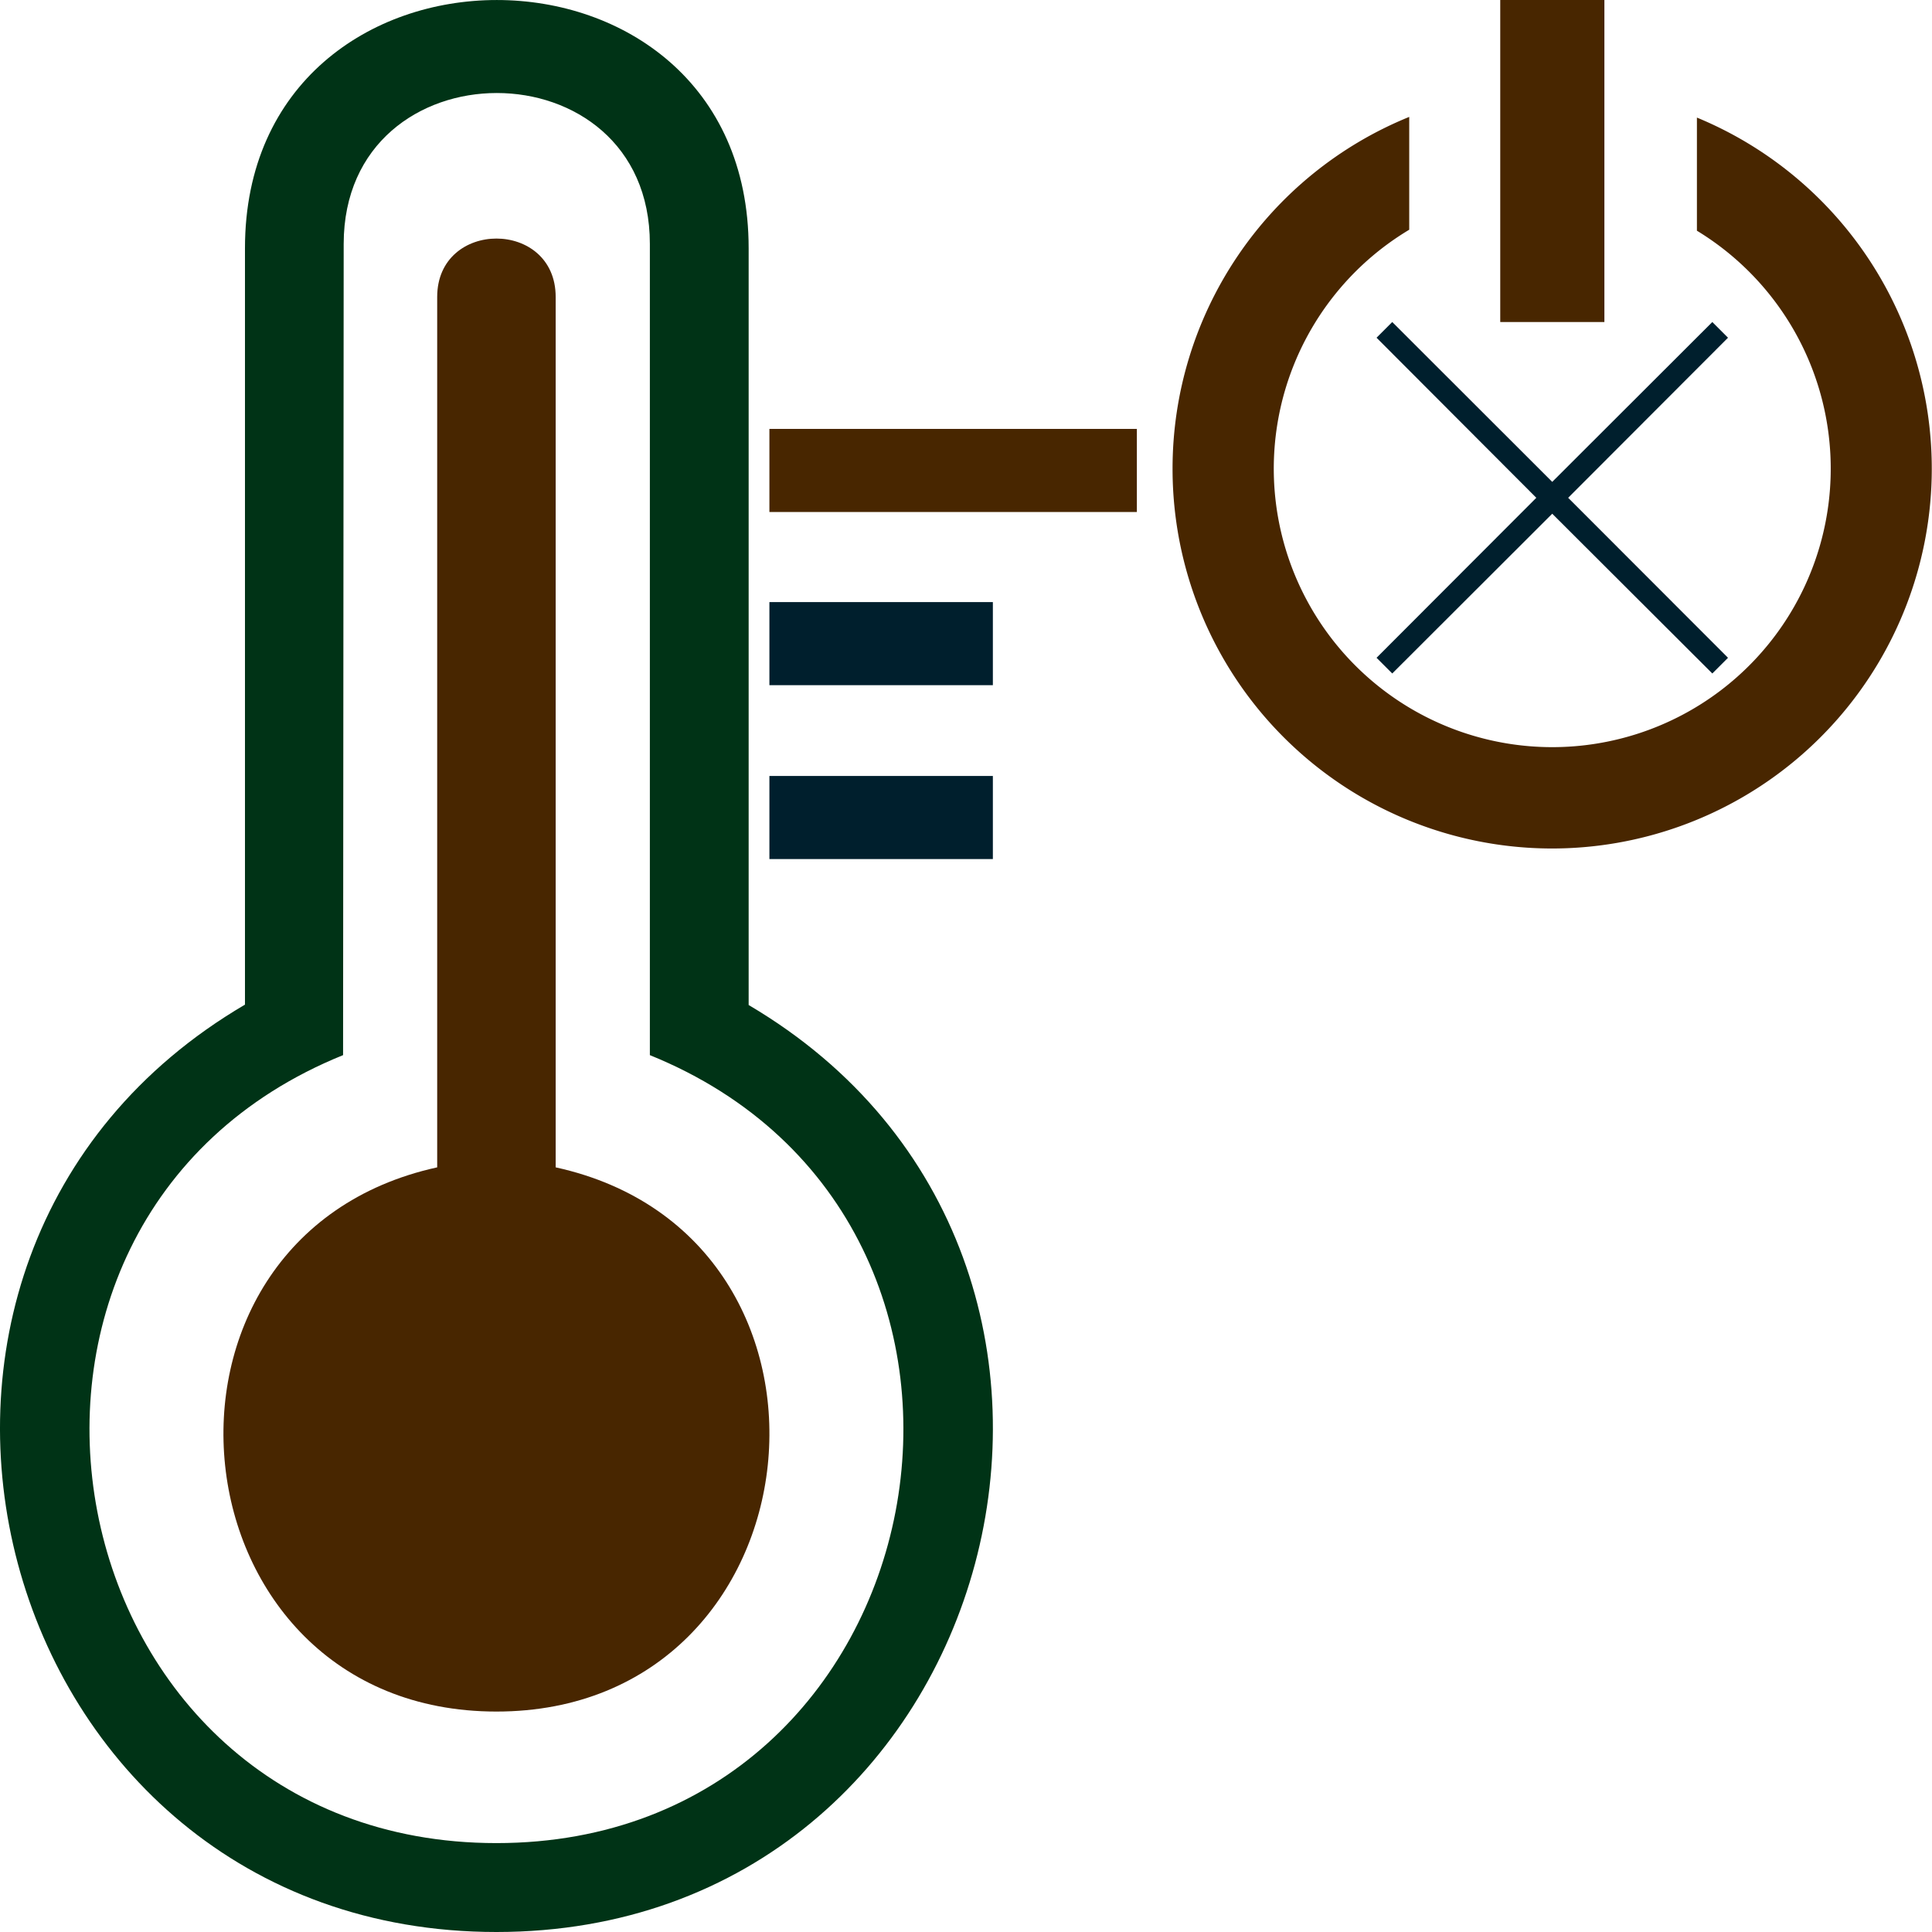 <svg xmlns="http://www.w3.org/2000/svg" xml:space="preserve" width="256" height="256" version="1.0" shape-rendering="geometricPrecision" text-rendering="geometricPrecision" image-rendering="optimizeQuality" fill-rule="evenodd" clip-rule="evenodd" viewBox="0 0 2560 2560"><path fill="#003316" d="M992 1331.7V328.9c0-438.5-667.4-438.5-667.4 0v1002.3C-248.9 1667.6-15.6 2560 657.8 2560c672.9 0 906.6-891.2 334.2-1228.3m-537.4 66.4.8-1074.9c.2-266.6 405.7-266.6 405.7 0v1074.9c545.1 220.8 390.8 1044.1-203.3 1044.1s-748.4-823.4-203.2-1044.1"/><path fill="#482600" d="M736.3 1546.8c419.9 92.1 355.6 721.1-78.5 721.1s-498.4-629-78.5-721.1V393.5c0-103.2 157-103.2 157 0z"/><path fill="#001F2D" d="M1019.5 1028.2h296.1v110.1h-296.1zm0-230.4h296.1v110.1h-296.1z"/><path fill="#482600" d="M1019.5 568.3h486.9v110.1h-486.9zm1229-412.5a503.3 503.3 0 0 1-191.7 968.5 503 503 0 0 1-503.1-503.1 503 503 0 0 1 313.6-466.3v149.5a369 369 0 1 0 381.2 1.3z"/><path fill="#001F2D" fill-rule="nonzero" d="m2077.9 659.6 211.8 212-20.8 20.8-212.1-211.7-212 211.7-20.8-20.8 211.7-212L1824 447.5l20.8-20.8 212 211.8 212.1-211.8 20.8 20.8z"/><path fill="#482600" d="M1987.9 0h138v426.7h-138z"/></svg>